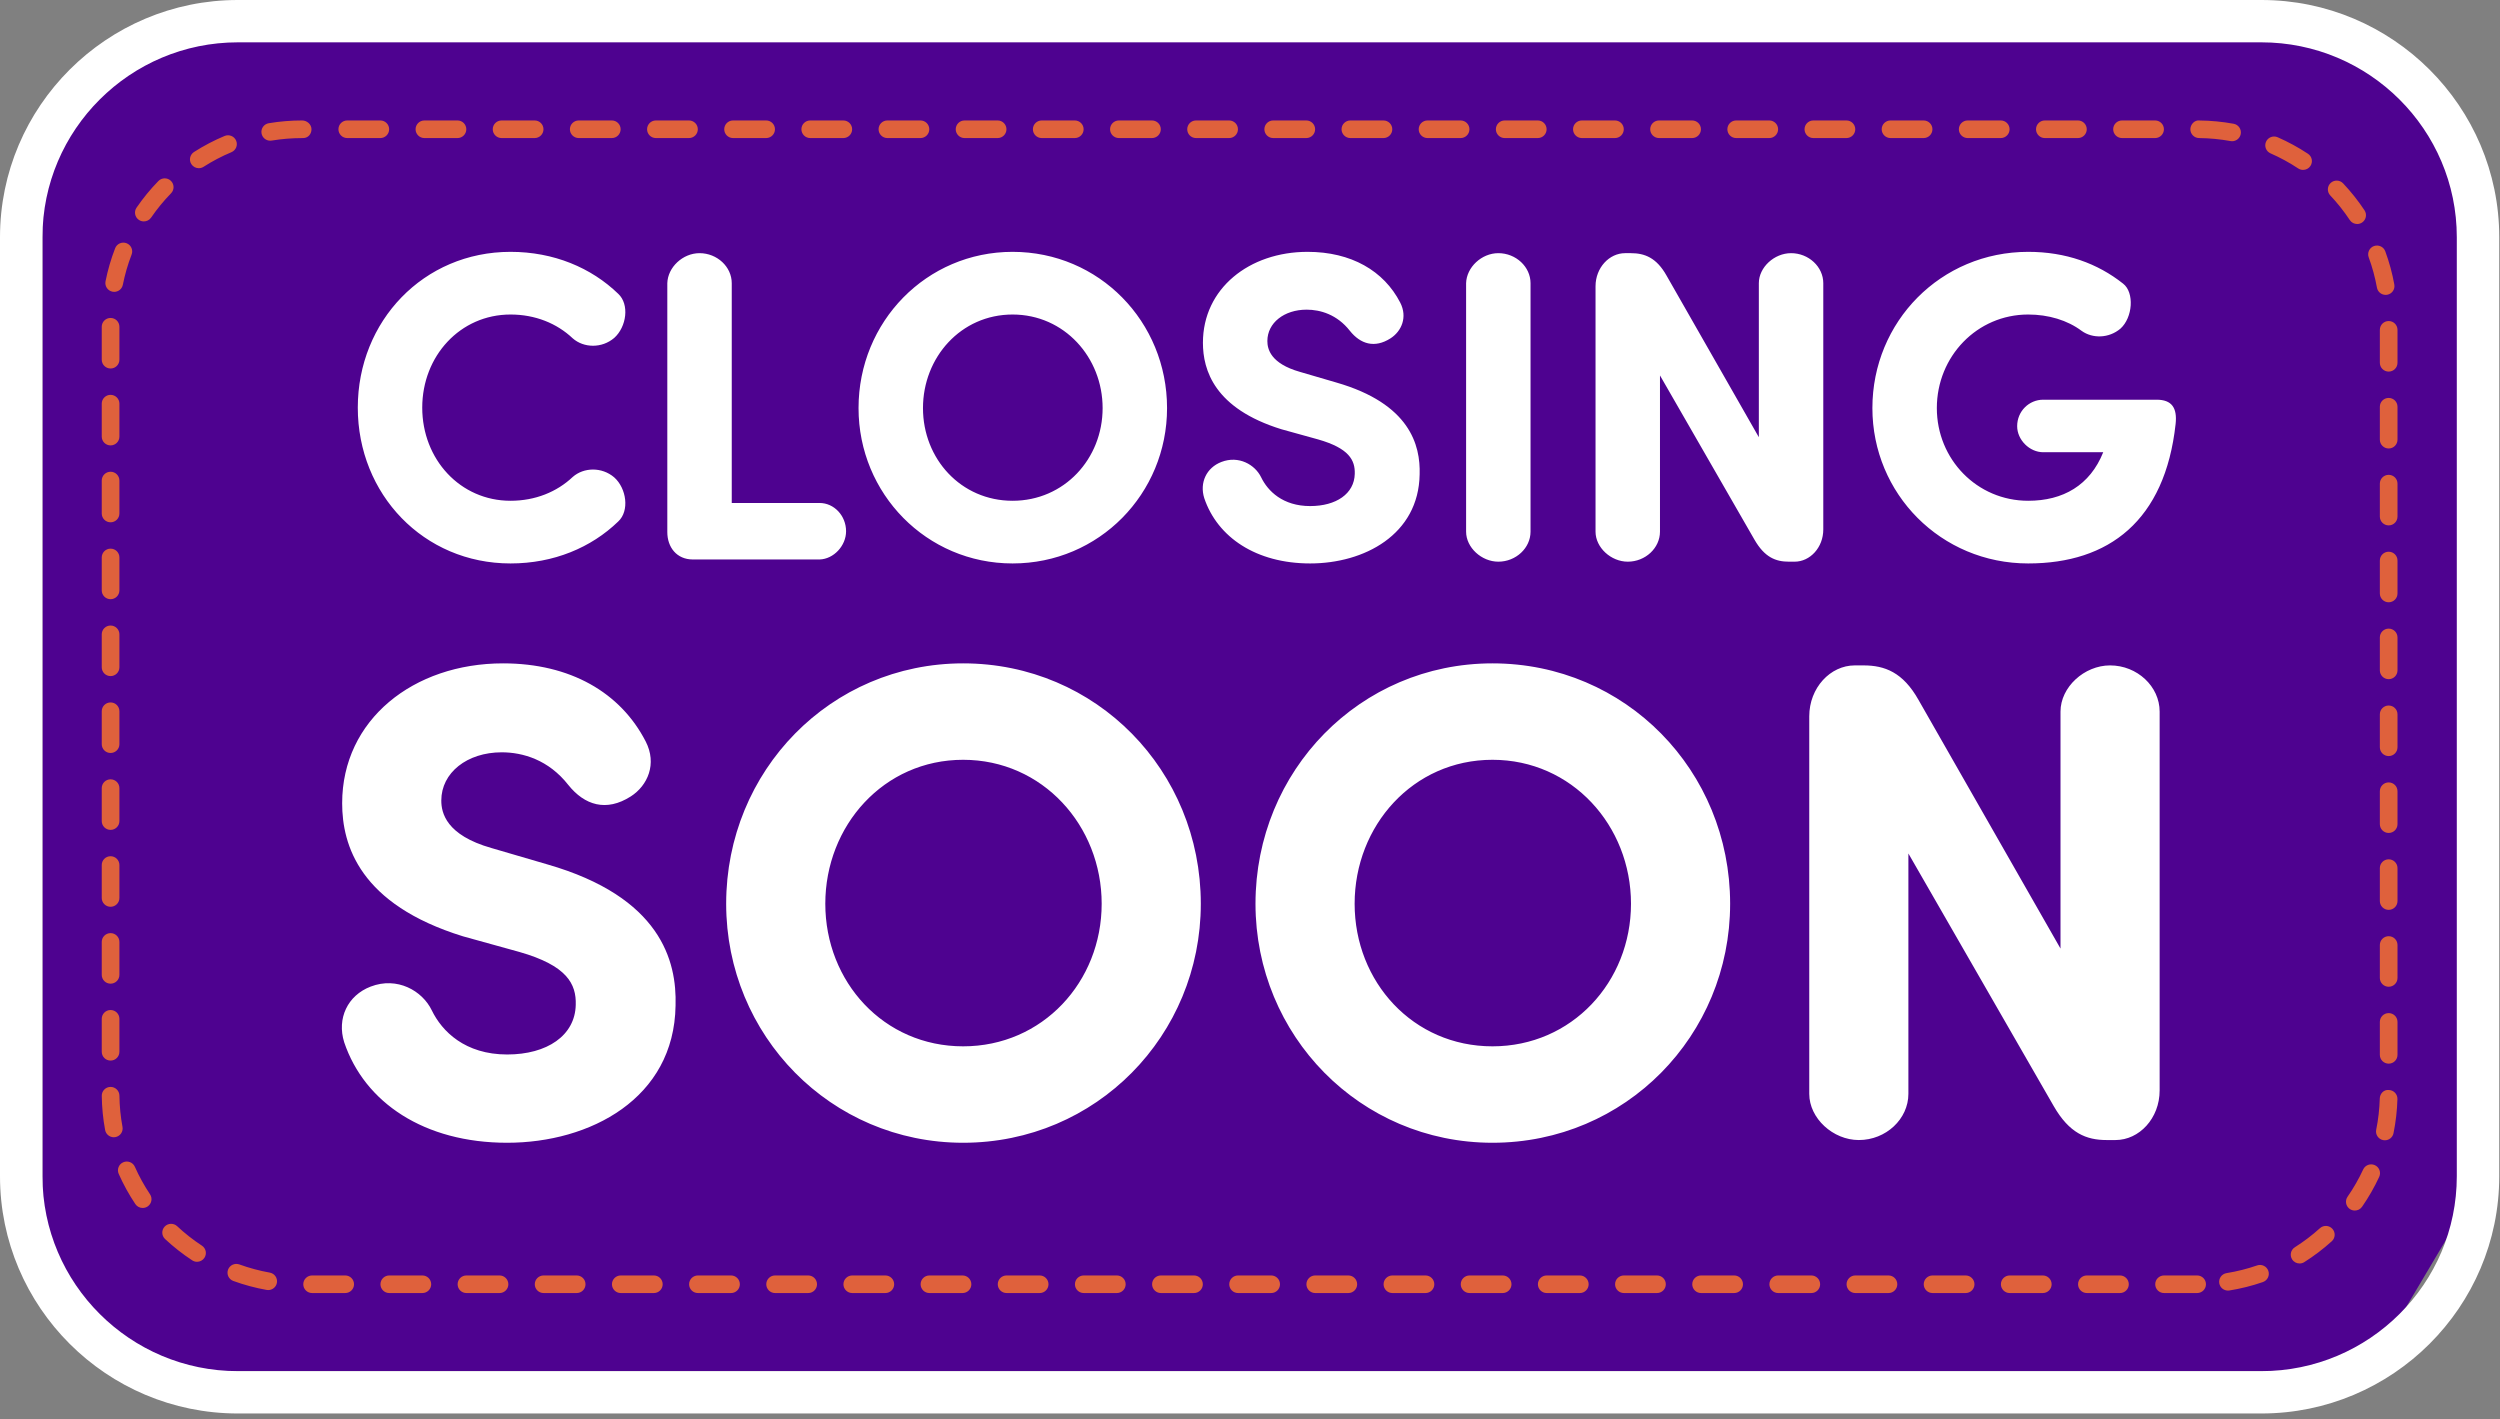 <?xml version="1.0" encoding="UTF-8"?>
<svg width="229px" height="130px" viewBox="0 0 229 130" version="1.1" xmlns="http://www.w3.org/2000/svg" xmlns:xlink="http://www.w3.org/1999/xlink">
    <rect x="0" y="0" width="229" height="130" fill="#808080" stroke="none"/>
    <title>Slice 1</title>
    <g id="Page-1" stroke="none" stroke-width="1" fill="none" fill-rule="evenodd">
        <g id="Group-3-Copy">
            <polygon id="Path-6" fill="#4E0290" points="3.889 15.407 3.889 115.589 12.366 125.597 216.924 125.597 226.898 108.771 226.898 15.563 214.978 3.878 19.547 2.828 7.893 7.85"></polygon>
            <g id="Group-2">
                <path d="M21.79,3.878 C11.919,3.878 3.889,11.887 3.889,21.731 L3.889,107.744 C3.889,117.588 11.919,125.597 21.79,125.597 L207.142,125.597 C217.013,125.597 225.043,117.588 225.043,107.744 L225.043,21.731 C225.043,11.887 217.013,3.878 207.142,3.878 L21.79,3.878 Z M207.142,129.475 L21.79,129.475 C9.775,129.475 2.32205366e-14,119.726 2.32205366e-14,107.744 L2.32205366e-14,21.731 C2.32205366e-14,9.749 9.775,-4.64410732e-14 21.79,-4.64410732e-14 L207.142,-4.64410732e-14 C219.156,-4.64410732e-14 228.931,9.749 228.931,21.731 L228.931,107.744 C228.931,119.726 219.156,129.475 207.142,129.475 L207.142,129.475 Z" id="Fill-22" fill="#FFFFFF"></path>
                <path d="M34.837,12.647 L31.808,12.647 C31.362,12.647 31,12.285 31,11.84 C31,11.395 31.362,11.034 31.808,11.034 L34.837,11.034 C35.284,11.034 35.646,11.395 35.646,11.84 C35.646,12.285 35.284,12.647 34.837,12.647 M41.906,12.647 L38.876,12.647 C38.429,12.647 38.067,12.285 38.067,11.84 C38.067,11.395 38.429,11.034 38.876,11.034 L41.906,11.034 C42.352,11.034 42.714,11.395 42.714,11.84 C42.714,12.285 42.352,12.647 41.906,12.647 M48.974,12.647 L45.945,12.647 C45.498,12.647 45.136,12.285 45.136,11.84 C45.136,11.395 45.498,11.034 45.945,11.034 L48.974,11.034 C49.421,11.034 49.783,11.395 49.783,11.84 C49.783,12.285 49.421,12.647 48.974,12.647 M56.042,12.647 L53.012,12.647 C52.566,12.647 52.203,12.285 52.203,11.84 C52.203,11.395 52.566,11.034 53.012,11.034 L56.042,11.034 C56.489,11.034 56.85,11.395 56.85,11.84 C56.85,12.285 56.489,12.647 56.042,12.647 M63.11,12.647 L60.081,12.647 C59.634,12.647 59.272,12.285 59.272,11.84 C59.272,11.395 59.634,11.034 60.081,11.034 L63.11,11.034 C63.557,11.034 63.92,11.395 63.92,11.84 C63.92,12.285 63.557,12.647 63.11,12.647 M70.178,12.647 L67.149,12.647 C66.702,12.647 66.34,12.285 66.34,11.84 C66.34,11.395 66.702,11.034 67.149,11.034 L70.178,11.034 C70.625,11.034 70.987,11.395 70.987,11.84 C70.987,12.285 70.625,12.647 70.178,12.647 M77.247,12.647 L74.217,12.647 C73.771,12.647 73.409,12.285 73.409,11.84 C73.409,11.395 73.771,11.034 74.217,11.034 L77.247,11.034 C77.694,11.034 78.056,11.395 78.056,11.84 C78.056,12.285 77.694,12.647 77.247,12.647 M84.314,12.647 L81.286,12.647 C80.839,12.647 80.477,12.285 80.477,11.84 C80.477,11.395 80.839,11.034 81.286,11.034 L84.314,11.034 C84.761,11.034 85.123,11.395 85.123,11.84 C85.123,12.285 84.761,12.647 84.314,12.647 M91.383,12.647 L88.353,12.647 C87.907,12.647 87.545,12.285 87.545,11.84 C87.545,11.395 87.907,11.034 88.353,11.034 L91.383,11.034 C91.829,11.034 92.192,11.395 92.192,11.84 C92.192,12.285 91.829,12.647 91.383,12.647 M98.451,12.647 L95.422,12.647 C94.975,12.647 94.613,12.285 94.613,11.84 C94.613,11.395 94.975,11.034 95.422,11.034 L98.451,11.034 C98.897,11.034 99.26,11.395 99.26,11.84 C99.26,12.285 98.897,12.647 98.451,12.647 M105.519,12.647 L102.491,12.647 C102.044,12.647 101.682,12.285 101.682,11.84 C101.682,11.395 102.044,11.034 102.491,11.034 L105.519,11.034 C105.966,11.034 106.329,11.395 106.329,11.84 C106.329,12.285 105.966,12.647 105.519,12.647 M112.587,12.647 L109.558,12.647 C109.111,12.647 108.75,12.285 108.75,11.84 C108.75,11.395 109.111,11.034 109.558,11.034 L112.587,11.034 C113.033,11.034 113.396,11.395 113.396,11.84 C113.396,12.285 113.033,12.647 112.587,12.647 M119.655,12.647 L116.627,12.647 C116.18,12.647 115.817,12.285 115.817,11.84 C115.817,11.395 116.18,11.034 116.627,11.034 L119.655,11.034 C120.102,11.034 120.465,11.395 120.465,11.84 C120.465,12.285 120.102,12.647 119.655,12.647 M126.724,12.647 L123.695,12.647 C123.249,12.647 122.886,12.285 122.886,11.84 C122.886,11.395 123.249,11.034 123.695,11.034 L126.724,11.034 C127.171,11.034 127.533,11.395 127.533,11.84 C127.533,12.285 127.171,12.647 126.724,12.647 M133.791,12.647 L130.763,12.647 C130.316,12.647 129.953,12.285 129.953,11.84 C129.953,11.395 130.316,11.034 130.763,11.034 L133.791,11.034 C134.238,11.034 134.601,11.395 134.601,11.84 C134.601,12.285 134.238,12.647 133.791,12.647 M140.86,12.647 L137.831,12.647 C137.385,12.647 137.022,12.285 137.022,11.84 C137.022,11.395 137.385,11.034 137.831,11.034 L140.86,11.034 C141.307,11.034 141.669,11.395 141.669,11.84 C141.669,12.285 141.307,12.647 140.86,12.647 M147.929,12.647 L144.9,12.647 C144.453,12.647 144.091,12.285 144.091,11.84 C144.091,11.395 144.453,11.034 144.9,11.034 L147.929,11.034 C148.375,11.034 148.738,11.395 148.738,11.84 C148.738,12.285 148.375,12.647 147.929,12.647 M154.997,12.647 L151.968,12.647 C151.522,12.647 151.159,12.285 151.159,11.84 C151.159,11.395 151.522,11.034 151.968,11.034 L154.997,11.034 C155.444,11.034 155.806,11.395 155.806,11.84 C155.806,12.285 155.444,12.647 154.997,12.647 M162.065,12.647 L159.036,12.647 C158.589,12.647 158.227,12.285 158.227,11.84 C158.227,11.395 158.589,11.034 159.036,11.034 L162.065,11.034 C162.511,11.034 162.874,11.395 162.874,11.84 C162.874,12.285 162.511,12.647 162.065,12.647 M169.133,12.647 L166.104,12.647 C165.658,12.647 165.295,12.285 165.295,11.84 C165.295,11.395 165.658,11.034 166.104,11.034 L169.133,11.034 C169.58,11.034 169.942,11.395 169.942,11.84 C169.942,12.285 169.58,12.647 169.133,12.647 M176.202,12.647 L173.173,12.647 C172.726,12.647 172.363,12.285 172.363,11.84 C172.363,11.395 172.726,11.034 173.173,11.034 L176.202,11.034 C176.648,11.034 177.011,11.395 177.011,11.84 C177.011,12.285 176.648,12.647 176.202,12.647 M183.269,12.647 L180.24,12.647 C179.794,12.647 179.431,12.285 179.431,11.84 C179.431,11.395 179.794,11.034 180.24,11.034 L183.269,11.034 C183.716,11.034 184.078,11.395 184.078,11.84 C184.078,12.285 183.716,12.647 183.269,12.647 M190.338,12.647 L187.308,12.647 C186.862,12.647 186.499,12.285 186.499,11.84 C186.499,11.395 186.862,11.034 187.308,11.034 L190.338,11.034 C190.784,11.034 191.147,11.395 191.147,11.84 C191.147,12.285 190.784,12.647 190.338,12.647 M197.407,12.647 L194.377,12.647 C193.931,12.647 193.568,12.285 193.568,11.84 C193.568,11.395 193.931,11.034 194.377,11.034 L197.407,11.034 C197.852,11.034 198.215,11.395 198.215,11.84 C198.215,12.285 197.852,12.647 197.407,12.647 M24.753,12.888 C24.365,12.888 24.023,12.609 23.956,12.215 C23.882,11.776 24.18,11.36 24.621,11.287 C25.622,11.119 26.65,11.034 27.675,11.034 C28.122,11.034 28.532,11.395 28.532,11.84 C28.532,12.285 28.216,12.647 27.77,12.647 C26.74,12.647 25.802,12.724 24.888,12.877 C24.843,12.884 24.798,12.888 24.753,12.888 M204.458,12.936 C204.409,12.936 204.359,12.932 204.31,12.922 C203.368,12.749 202.402,12.657 201.437,12.647 C200.99,12.643 200.633,12.278 200.637,11.833 C200.642,11.387 201.034,10.986 201.453,11.036 C202.511,11.046 203.57,11.148 204.603,11.337 C205.041,11.417 205.333,11.838 205.252,12.275 C205.18,12.664 204.84,12.936 204.458,12.936 M18.21,15.407 C17.943,15.407 17.683,15.276 17.528,15.036 C17.287,14.662 17.396,14.164 17.772,13.922 C18.658,13.356 19.599,12.862 20.571,12.455 C20.984,12.282 21.457,12.475 21.631,12.885 C21.804,13.296 21.61,13.768 21.198,13.941 C20.312,14.312 19.454,14.762 18.646,15.28 C18.511,15.366 18.359,15.407 18.21,15.407 M210.961,15.563 C210.808,15.563 210.651,15.519 210.513,15.428 C209.713,14.897 208.861,14.433 207.982,14.048 C207.573,13.869 207.388,13.393 207.567,12.986 C207.747,12.576 208.224,12.394 208.633,12.572 C209.598,12.994 210.532,13.504 211.411,14.086 C211.782,14.333 211.883,14.833 211.635,15.204 C211.48,15.437 211.223,15.563 210.961,15.563 M13.175,20.282 C13.017,20.282 12.859,20.237 12.719,20.142 C12.35,19.891 12.256,19.389 12.507,19.022 C13.101,18.155 13.775,17.334 14.509,16.581 C14.821,16.262 15.332,16.254 15.653,16.565 C15.973,16.875 15.981,17.385 15.669,17.704 C15,18.392 14.385,19.14 13.843,19.931 C13.686,20.159 13.433,20.282 13.175,20.282 M215.917,20.519 C215.654,20.519 215.396,20.392 215.241,20.157 C214.712,19.359 214.11,18.599 213.451,17.901 C213.145,17.576 213.161,17.066 213.487,16.761 C213.81,16.458 214.323,16.473 214.63,16.797 C215.352,17.562 216.011,18.394 216.592,19.269 C216.838,19.641 216.734,20.141 216.362,20.386 C216.225,20.476 216.07,20.519 215.917,20.519 M10.461,26.734 C10.409,26.734 10.357,26.729 10.304,26.719 C9.866,26.633 9.58,26.21 9.666,25.772 C9.87,24.743 10.166,23.722 10.546,22.741 C10.706,22.325 11.176,22.118 11.592,22.279 C12.008,22.44 12.216,22.906 12.055,23.321 C11.709,24.215 11.439,25.145 11.253,26.084 C11.178,26.468 10.839,26.734 10.461,26.734 M218.523,27.011 C218.139,27.011 217.798,26.738 217.728,26.348 C217.558,25.407 217.304,24.474 216.974,23.575 C216.82,23.157 217.035,22.693 217.453,22.54 C217.873,22.389 218.338,22.601 218.491,23.019 C218.854,24.006 219.134,25.03 219.32,26.063 C219.4,26.501 219.108,26.92 218.667,26.999 C218.619,27.008 218.571,27.011 218.523,27.011 M10.129,33.755 C9.682,33.755 9.32,33.394 9.32,32.949 L9.32,29.931 C9.32,29.485 9.682,29.125 10.129,29.125 C10.576,29.125 10.938,29.485 10.938,29.931 L10.938,32.949 C10.938,33.394 10.576,33.755 10.129,33.755 M218.803,34.038 C218.357,34.038 217.994,33.677 217.994,33.232 L217.994,30.213 C217.994,29.768 218.357,29.407 218.803,29.407 C219.249,29.407 219.611,29.768 219.611,30.213 L219.611,33.232 C219.611,33.677 219.249,34.038 218.803,34.038 M10.129,40.799 C9.682,40.799 9.32,40.438 9.32,39.993 L9.32,36.974 C9.32,36.529 9.682,36.168 10.129,36.168 C10.576,36.168 10.938,36.529 10.938,36.974 L10.938,39.993 C10.938,40.438 10.576,40.799 10.129,40.799 M218.803,41.081 C218.357,41.081 217.994,40.72 217.994,40.275 L217.994,37.257 C217.994,36.811 218.357,36.45 218.803,36.45 C219.249,36.45 219.611,36.811 219.611,37.257 L219.611,40.275 C219.611,40.72 219.249,41.081 218.803,41.081 M10.129,47.843 C9.682,47.843 9.32,47.482 9.32,47.037 L9.32,44.019 C9.32,43.572 9.682,43.212 10.129,43.212 C10.576,43.212 10.938,43.572 10.938,44.019 L10.938,47.037 C10.938,47.482 10.576,47.843 10.129,47.843 M218.803,48.126 C218.357,48.126 217.994,47.764 217.994,47.319 L217.994,44.301 C217.994,43.855 218.357,43.495 218.803,43.495 C219.249,43.495 219.611,43.855 219.611,44.301 L219.611,47.319 C219.611,47.764 219.249,48.126 218.803,48.126 M10.129,54.887 C9.682,54.887 9.32,54.525 9.32,54.08 L9.32,51.062 C9.32,50.616 9.682,50.256 10.129,50.256 C10.576,50.256 10.938,50.616 10.938,51.062 L10.938,54.08 C10.938,54.525 10.576,54.887 10.129,54.887 M218.803,55.169 C218.357,55.169 217.994,54.808 217.994,54.363 L217.994,51.344 C217.994,50.898 218.357,50.538 218.803,50.538 C219.249,50.538 219.611,50.898 219.611,51.344 L219.611,54.363 C219.611,54.808 219.249,55.169 218.803,55.169 M10.129,61.93 C9.682,61.93 9.32,61.569 9.32,61.124 L9.32,58.105 C9.32,57.659 9.682,57.299 10.129,57.299 C10.576,57.299 10.938,57.659 10.938,58.105 L10.938,61.124 C10.938,61.569 10.576,61.93 10.129,61.93 M218.803,62.212 C218.357,62.212 217.994,61.851 217.994,61.406 L217.994,58.388 C217.994,57.942 218.357,57.581 218.803,57.581 C219.249,57.581 219.611,57.942 219.611,58.388 L219.611,61.406 C219.611,61.851 219.249,62.212 218.803,62.212 M10.129,68.973 C9.682,68.973 9.32,68.613 9.32,68.168 L9.32,65.149 C9.32,64.704 9.682,64.343 10.129,64.343 C10.576,64.343 10.938,64.704 10.938,65.149 L10.938,68.168 C10.938,68.613 10.576,68.973 10.129,68.973 M218.803,69.256 C218.357,69.256 217.994,68.895 217.994,68.45 L217.994,65.431 C217.994,64.986 218.357,64.625 218.803,64.625 C219.249,64.625 219.611,64.986 219.611,65.431 L219.611,68.45 C219.611,68.895 219.249,69.256 218.803,69.256 M10.129,76.017 C9.682,76.017 9.32,75.656 9.32,75.211 L9.32,72.192 C9.32,71.747 9.682,71.386 10.129,71.386 C10.576,71.386 10.938,71.747 10.938,72.192 L10.938,75.211 C10.938,75.656 10.576,76.017 10.129,76.017 M218.803,76.299 C218.357,76.299 217.994,75.939 217.994,75.493 L217.994,72.475 C217.994,72.03 218.357,71.669 218.803,71.669 C219.249,71.669 219.611,72.03 219.611,72.475 L219.611,75.493 C219.611,75.939 219.249,76.299 218.803,76.299 M10.129,83.061 C9.682,83.061 9.32,82.7 9.32,82.255 L9.32,79.236 C9.32,78.791 9.682,78.43 10.129,78.43 C10.576,78.43 10.938,78.791 10.938,79.236 L10.938,82.255 C10.938,82.7 10.576,83.061 10.129,83.061 M218.803,83.343 C218.357,83.343 217.994,82.983 217.994,82.537 L217.994,79.519 C217.994,79.074 218.357,78.713 218.803,78.713 C219.249,78.713 219.611,79.074 219.611,79.519 L219.611,82.537 C219.611,82.983 219.249,83.343 218.803,83.343 M10.129,90.104 C9.682,90.104 9.32,89.744 9.32,89.298 L9.32,86.28 C9.32,85.835 9.682,85.474 10.129,85.474 C10.576,85.474 10.938,85.835 10.938,86.28 L10.938,89.298 C10.938,89.744 10.576,90.104 10.129,90.104 M218.803,90.387 C218.357,90.387 217.994,90.026 217.994,89.581 L217.994,86.562 C217.994,86.117 218.357,85.756 218.803,85.756 C219.249,85.756 219.611,86.117 219.611,86.562 L219.611,89.581 C219.611,90.026 219.249,90.387 218.803,90.387 M10.129,97.149 C9.682,97.149 9.32,96.788 9.32,96.342 L9.32,93.324 C9.32,92.878 9.682,92.518 10.129,92.518 C10.576,92.518 10.938,92.878 10.938,93.324 L10.938,96.342 C10.938,96.788 10.576,97.149 10.129,97.149 M218.803,97.431 C218.357,97.431 217.994,97.07 217.994,96.625 L217.994,93.606 C217.994,93.161 218.357,92.8 218.803,92.8 C219.249,92.8 219.611,93.161 219.611,93.606 L219.611,96.625 C219.611,97.07 219.249,97.431 218.803,97.431 M10.424,104.172 C10.042,104.172 9.703,103.902 9.63,103.514 C9.438,102.486 9.334,101.43 9.322,100.377 C9.316,99.932 9.674,99.567 10.121,99.561 L10.13,99.561 C10.573,99.561 10.933,99.916 10.939,100.357 C10.951,101.319 11.045,102.281 11.22,103.219 C11.302,103.657 11.012,104.077 10.573,104.159 C10.523,104.168 10.473,104.172 10.424,104.172 M218.453,104.45 C218.4,104.45 218.346,104.445 218.291,104.434 C217.854,104.345 217.571,103.92 217.66,103.484 C217.85,102.551 217.96,101.589 217.987,100.628 C217.999,100.183 218.35,99.792 218.818,99.844 C219.264,99.856 219.617,100.227 219.605,100.672 C219.575,101.727 219.453,102.781 219.245,103.805 C219.168,104.187 218.83,104.45 218.453,104.45 M13.069,110.65 C12.809,110.65 12.552,110.525 12.396,110.291 C11.812,109.418 11.299,108.489 10.874,107.528 C10.693,107.121 10.878,106.645 11.287,106.465 C11.695,106.286 12.173,106.47 12.354,106.877 C12.742,107.753 13.209,108.6 13.742,109.397 C13.99,109.767 13.889,110.268 13.518,110.515 C13.38,110.606 13.223,110.65 13.069,110.65 M215.7,110.886 C215.541,110.886 215.381,110.84 215.241,110.744 C214.874,110.49 214.782,109.988 215.035,109.622 C215.582,108.833 216.064,107.992 216.466,107.124 C216.653,106.719 217.132,106.545 217.539,106.729 C217.945,106.915 218.122,107.394 217.935,107.799 C217.495,108.751 216.966,109.673 216.367,110.538 C216.209,110.765 215.958,110.886 215.7,110.886 M18.049,115.58 C17.896,115.58 17.742,115.537 17.606,115.447 C16.726,114.871 15.891,114.214 15.121,113.496 C14.795,113.191 14.778,112.681 15.083,112.357 C15.389,112.031 15.903,112.016 16.227,112.319 C16.929,112.976 17.692,113.575 18.493,114.1 C18.867,114.345 18.971,114.844 18.725,115.216 C18.57,115.452 18.312,115.58 18.049,115.58 M210.643,115.735 C210.376,115.735 210.113,115.602 209.959,115.36 C209.721,114.984 209.831,114.486 210.209,114.248 C211.021,113.734 211.793,113.148 212.503,112.505 C212.834,112.205 213.345,112.229 213.646,112.559 C213.946,112.888 213.922,113.398 213.592,113.697 C212.813,114.402 211.966,115.046 211.075,115.609 C210.942,115.694 210.792,115.735 210.643,115.735 M24.569,118.17 C24.522,118.17 24.475,118.166 24.426,118.158 C23.39,117.973 22.362,117.697 21.371,117.336 C20.951,117.184 20.735,116.721 20.888,116.303 C21.042,115.885 21.508,115.671 21.925,115.822 C22.829,116.15 23.767,116.402 24.711,116.571 C25.15,116.649 25.443,117.068 25.364,117.507 C25.295,117.897 24.954,118.17 24.569,118.17 M204.082,118.218 C203.693,118.218 203.349,117.938 203.285,117.542 C203.214,117.102 203.513,116.689 203.954,116.617 C204.903,116.464 205.845,116.227 206.749,115.914 C207.172,115.766 207.632,115.99 207.779,116.41 C207.926,116.831 207.702,117.29 207.28,117.437 C206.287,117.781 205.255,118.04 204.214,118.208 C204.17,118.216 204.126,118.218 204.082,118.218 M31.62,118.443 L28.59,118.443 C28.143,118.443 27.781,118.083 27.781,117.638 C27.781,117.192 28.143,116.831 28.59,116.831 L31.62,116.831 C32.067,116.831 32.429,117.192 32.429,117.638 C32.429,118.083 32.067,118.443 31.62,118.443 M38.687,118.443 L35.659,118.443 C35.212,118.443 34.85,118.083 34.85,117.638 C34.85,117.192 35.212,116.831 35.659,116.831 L38.687,116.831 C39.134,116.831 39.497,117.192 39.497,117.638 C39.497,118.083 39.134,118.443 38.687,118.443 M45.756,118.443 L42.727,118.443 C42.28,118.443 41.918,118.083 41.918,117.638 C41.918,117.192 42.28,116.831 42.727,116.831 L45.756,116.831 C46.203,116.831 46.565,117.192 46.565,117.638 C46.565,118.083 46.203,118.443 45.756,118.443 M52.824,118.443 L49.795,118.443 C49.348,118.443 48.986,118.083 48.986,117.638 C48.986,117.192 49.348,116.831 49.795,116.831 L52.824,116.831 C53.271,116.831 53.633,117.192 53.633,117.638 C53.633,118.083 53.271,118.443 52.824,118.443 M59.893,118.443 L56.863,118.443 C56.417,118.443 56.055,118.083 56.055,117.638 C56.055,117.192 56.417,116.831 56.863,116.831 L59.893,116.831 C60.339,116.831 60.701,117.192 60.701,117.638 C60.701,118.083 60.339,118.443 59.893,118.443 M66.961,118.443 L63.931,118.443 C63.484,118.443 63.122,118.083 63.122,117.638 C63.122,117.192 63.484,116.831 63.931,116.831 L66.961,116.831 C67.408,116.831 67.77,117.192 67.77,117.638 C67.77,118.083 67.408,118.443 66.961,118.443 M74.029,118.443 L70.999,118.443 C70.553,118.443 70.191,118.083 70.191,117.638 C70.191,117.192 70.553,116.831 70.999,116.831 L74.029,116.831 C74.476,116.831 74.838,117.192 74.838,117.638 C74.838,118.083 74.476,118.443 74.029,118.443 M81.097,118.443 L78.068,118.443 C77.621,118.443 77.259,118.083 77.259,117.638 C77.259,117.192 77.621,116.831 78.068,116.831 L81.097,116.831 C81.544,116.831 81.906,117.192 81.906,117.638 C81.906,118.083 81.544,118.443 81.097,118.443 M88.166,118.443 L85.136,118.443 C84.69,118.443 84.328,118.083 84.328,117.638 C84.328,117.192 84.69,116.831 85.136,116.831 L88.166,116.831 C88.612,116.831 88.975,117.192 88.975,117.638 C88.975,118.083 88.612,118.443 88.166,118.443 M95.233,118.443 L92.204,118.443 C91.758,118.443 91.395,118.083 91.395,117.638 C91.395,117.192 91.758,116.831 92.204,116.831 L95.233,116.831 C95.68,116.831 96.042,117.192 96.042,117.638 C96.042,118.083 95.68,118.443 95.233,118.443 M102.302,118.443 L99.273,118.443 C98.826,118.443 98.464,118.083 98.464,117.638 C98.464,117.192 98.826,116.831 99.273,116.831 L102.302,116.831 C102.748,116.831 103.111,117.192 103.111,117.638 C103.111,118.083 102.748,118.443 102.302,118.443 M109.37,118.443 L106.341,118.443 C105.895,118.443 105.532,118.083 105.532,117.638 C105.532,117.192 105.895,116.831 106.341,116.831 L109.37,116.831 C109.816,116.831 110.179,117.192 110.179,117.638 C110.179,118.083 109.816,118.443 109.37,118.443 M116.439,118.443 L113.409,118.443 C112.962,118.443 112.6,118.083 112.6,117.638 C112.6,117.192 112.962,116.831 113.409,116.831 L116.439,116.831 C116.885,116.831 117.247,117.192 117.247,117.638 C117.247,118.083 116.885,118.443 116.439,118.443 M123.506,118.443 L120.477,118.443 C120.031,118.443 119.668,118.083 119.668,117.638 C119.668,117.192 120.031,116.831 120.477,116.831 L123.506,116.831 C123.952,116.831 124.315,117.192 124.315,117.638 C124.315,118.083 123.952,118.443 123.506,118.443 M130.575,118.443 L127.545,118.443 C127.099,118.443 126.736,118.083 126.736,117.638 C126.736,117.192 127.099,116.831 127.545,116.831 L130.575,116.831 C131.021,116.831 131.383,117.192 131.383,117.638 C131.383,118.083 131.021,118.443 130.575,118.443 M137.643,118.443 L134.614,118.443 C134.167,118.443 133.805,118.083 133.805,117.638 C133.805,117.192 134.167,116.831 134.614,116.831 L137.643,116.831 C138.089,116.831 138.452,117.192 138.452,117.638 C138.452,118.083 138.089,118.443 137.643,118.443 M144.711,118.443 L141.681,118.443 C141.235,118.443 140.872,118.083 140.872,117.638 C140.872,117.192 141.235,116.831 141.681,116.831 L144.711,116.831 C145.157,116.831 145.52,117.192 145.52,117.638 C145.52,118.083 145.157,118.443 144.711,118.443 M151.779,118.443 L148.75,118.443 C148.303,118.443 147.941,118.083 147.941,117.638 C147.941,117.192 148.303,116.831 148.75,116.831 L151.779,116.831 C152.225,116.831 152.588,117.192 152.588,117.638 C152.588,118.083 152.225,118.443 151.779,118.443 M158.848,118.443 L155.819,118.443 C155.372,118.443 155.01,118.083 155.01,117.638 C155.01,117.192 155.372,116.831 155.819,116.831 L158.848,116.831 C159.294,116.831 159.656,117.192 159.656,117.638 C159.656,118.083 159.294,118.443 158.848,118.443 M165.915,118.443 L162.886,118.443 C162.439,118.443 162.077,118.083 162.077,117.638 C162.077,117.192 162.439,116.831 162.886,116.831 L165.915,116.831 C166.361,116.831 166.724,117.192 166.724,117.638 C166.724,118.083 166.361,118.443 165.915,118.443 M172.984,118.443 L169.954,118.443 C169.508,118.443 169.146,118.083 169.146,117.638 C169.146,117.192 169.508,116.831 169.954,116.831 L172.984,116.831 C173.43,116.831 173.792,117.192 173.792,117.638 C173.792,118.083 173.43,118.443 172.984,118.443 M180.052,118.443 L177.023,118.443 C176.577,118.443 176.214,118.083 176.214,117.638 C176.214,117.192 176.577,116.831 177.023,116.831 L180.052,116.831 C180.498,116.831 180.861,117.192 180.861,117.638 C180.861,118.083 180.498,118.443 180.052,118.443 M187.121,118.443 L184.091,118.443 C183.645,118.443 183.283,118.083 183.283,117.638 C183.283,117.192 183.645,116.831 184.091,116.831 L187.121,116.831 C187.567,116.831 187.93,117.192 187.93,117.638 C187.93,118.083 187.567,118.443 187.121,118.443 M194.188,118.443 L191.159,118.443 C190.712,118.443 190.35,118.083 190.35,117.638 C190.35,117.192 190.712,116.831 191.159,116.831 L194.188,116.831 C194.634,116.831 194.997,117.192 194.997,117.638 C194.997,118.083 194.634,118.443 194.188,118.443 M201.257,118.443 L198.227,118.443 C197.781,118.443 197.419,118.083 197.419,117.638 C197.419,117.192 197.781,116.831 198.227,116.831 L201.257,116.831 C201.703,116.831 202.066,117.192 202.066,117.638 C202.066,118.083 201.703,118.443 201.257,118.443" id="Fill-27" fill="#DF613C"></path>
                <path d="M46.762,51.612 C50.725,51.612 54.161,50.156 56.627,47.771 C57.678,46.801 57.395,44.739 56.263,43.728 C55.131,42.758 53.474,42.798 52.463,43.688 C51.008,45.062 49.027,45.871 46.762,45.871 C42.154,45.871 38.677,42.071 38.677,37.34 C38.677,32.61 42.154,28.81 46.762,28.81 C49.027,28.81 51.008,29.618 52.463,30.993 C53.474,31.882 55.131,31.923 56.263,30.953 C57.395,29.942 57.678,27.88 56.627,26.91 C54.161,24.524 50.725,23.069 46.762,23.069 C38.798,23.069 32.774,29.416 32.774,37.34 C32.774,45.265 38.798,51.612 46.762,51.612 Z M75.074,51.248 C76.367,51.208 77.5,49.995 77.5,48.661 C77.5,47.246 76.408,46.073 75.074,46.073 L67.028,46.073 L67.028,25.939 C67.028,24.444 65.694,23.19 64.077,23.19 C62.541,23.19 61.166,24.484 61.126,25.939 L61.126,48.741 C61.126,50.116 61.975,51.248 63.471,51.248 L75.074,51.248 Z M92.752,51.612 C100.676,51.612 106.902,45.224 106.902,37.381 C106.902,29.457 100.676,23.069 92.752,23.069 C84.869,23.069 78.642,29.457 78.642,37.381 C78.642,45.224 84.869,51.612 92.752,51.612 Z M92.752,45.871 C88.022,45.871 84.545,42.03 84.545,37.381 C84.545,32.731 88.022,28.81 92.752,28.81 C97.482,28.81 101,32.731 101,37.381 C101,42.03 97.482,45.871 92.752,45.871 Z M120.012,51.612 C124.945,51.612 129.958,48.984 130.039,43.445 C130.12,40.777 129.149,36.977 122.398,35.036 L119.082,34.066 C116.374,33.297 116.091,31.963 116.091,31.236 C116.091,29.578 117.627,28.365 119.689,28.365 C120.942,28.365 122.479,28.81 123.651,30.306 C124.621,31.519 125.915,31.923 127.37,30.993 C128.381,30.346 128.947,29.052 128.26,27.718 C126.764,24.807 123.772,23.069 119.77,23.069 C114.433,23.069 110.188,26.425 110.188,31.397 C110.188,33.904 111.239,37.421 117.384,39.321 L120.74,40.251 C123.57,41.06 124.136,42.151 124.096,43.405 C124.055,45.224 122.398,46.356 120.012,46.356 C117.506,46.356 116.131,44.982 115.525,43.728 C114.959,42.556 113.463,41.707 111.886,42.313 C110.511,42.839 109.865,44.213 110.309,45.628 C111.522,49.227 115.08,51.612 120.012,51.612 Z M137.246,51.45 C138.863,51.45 140.197,50.197 140.197,48.701 L140.197,25.939 C140.197,24.444 138.863,23.19 137.246,23.19 C135.71,23.19 134.335,24.484 134.295,25.939 L134.295,48.701 C134.295,50.156 135.71,51.45 137.246,51.45 Z M164.385,51.45 C165.8,51.45 167.013,50.156 167.013,48.499 L167.013,25.939 C167.013,24.444 165.679,23.19 164.061,23.19 C162.525,23.19 161.11,24.484 161.11,25.939 L161.11,40.049 L152.66,25.252 C151.731,23.594 150.639,23.19 149.386,23.19 L148.86,23.19 C147.405,23.19 146.151,24.524 146.151,26.222 L146.151,48.701 C146.151,50.156 147.566,51.45 149.103,51.45 C150.72,51.45 152.054,50.197 152.054,48.701 L152.054,34.389 L160.706,49.429 C161.636,51.046 162.646,51.45 163.859,51.45 L164.385,51.45 Z M185.783,51.612 C193.181,51.612 198.316,47.69 199.286,38.836 C199.448,37.34 198.922,36.613 197.548,36.613 L187.157,36.613 C185.864,36.613 184.772,37.664 184.772,39.038 C184.772,40.292 185.904,41.424 187.157,41.424 L192.656,41.424 C191.443,44.456 188.977,45.871 185.783,45.871 C181.093,45.871 177.414,42.071 177.414,37.381 C177.414,32.651 181.093,28.81 185.783,28.81 C187.643,28.81 189.381,29.335 190.675,30.306 C191.685,31.033 193.181,30.993 194.232,30.104 C195.364,29.093 195.526,26.788 194.475,25.98 C192.13,24.12 189.219,23.069 185.783,23.069 C177.778,23.069 171.511,29.457 171.511,37.381 C171.511,45.224 177.778,51.612 185.783,51.612 Z M46.456,104.677 C54.044,104.677 61.757,100.634 61.881,92.113 C62.006,88.007 60.513,82.161 50.126,79.175 L45.025,77.682 C40.858,76.501 40.423,74.448 40.423,73.329 C40.423,70.778 42.786,68.912 45.958,68.912 C47.887,68.912 50.25,69.597 52.054,71.898 C53.547,73.764 55.537,74.386 57.776,72.955 C59.331,71.96 60.202,69.97 59.145,67.917 C56.843,63.439 52.24,60.764 46.083,60.764 C37.873,60.764 31.342,65.927 31.342,73.577 C31.342,77.434 32.959,82.845 42.413,85.768 L47.576,87.199 C51.929,88.443 52.8,90.122 52.738,92.05 C52.676,94.849 50.126,96.591 46.456,96.591 C42.6,96.591 40.485,94.476 39.552,92.548 C38.681,90.744 36.38,89.438 33.954,90.371 C31.839,91.18 30.844,93.294 31.528,95.471 C33.394,101.007 38.868,104.677 46.456,104.677 Z M88.224,104.677 C100.415,104.677 109.994,94.849 109.994,82.783 C109.994,70.592 100.415,60.764 88.224,60.764 C76.096,60.764 66.517,70.592 66.517,82.783 C66.517,94.849 76.096,104.677 88.224,104.677 Z M88.224,95.844 C80.947,95.844 75.598,89.936 75.598,82.783 C75.598,75.63 80.947,69.597 88.224,69.597 C95.502,69.597 100.913,75.63 100.913,82.783 C100.913,89.936 95.502,95.844 88.224,95.844 Z M136.71,104.677 C148.901,104.677 158.48,94.849 158.48,82.783 C158.48,70.592 148.901,60.764 136.71,60.764 C124.582,60.764 115.003,70.592 115.003,82.783 C115.003,94.849 124.582,104.677 136.71,104.677 Z M136.71,95.844 C129.433,95.844 124.084,89.936 124.084,82.783 C124.084,75.63 129.433,69.597 136.71,69.597 C143.988,69.597 149.399,75.63 149.399,82.783 C149.399,89.936 143.988,95.844 136.71,95.844 Z M193.78,104.428 C195.957,104.428 197.823,102.438 197.823,99.887 L197.823,65.181 C197.823,62.879 195.77,60.951 193.282,60.951 C190.919,60.951 188.742,62.941 188.742,65.181 L188.742,86.888 L175.742,64.123 C174.311,61.573 172.632,60.951 170.704,60.951 L169.895,60.951 C167.656,60.951 165.728,63.004 165.728,65.616 L165.728,100.198 C165.728,102.438 167.905,104.428 170.269,104.428 C172.757,104.428 174.809,102.5 174.809,100.198 L174.809,78.18 L188.12,101.318 C189.55,103.806 191.105,104.428 192.971,104.428 L193.78,104.428 Z" id="CLOSINGSOON" fill="#FFFFFF" fill-rule="nonzero"></path>
            </g>
        </g>
    </g>
</svg>